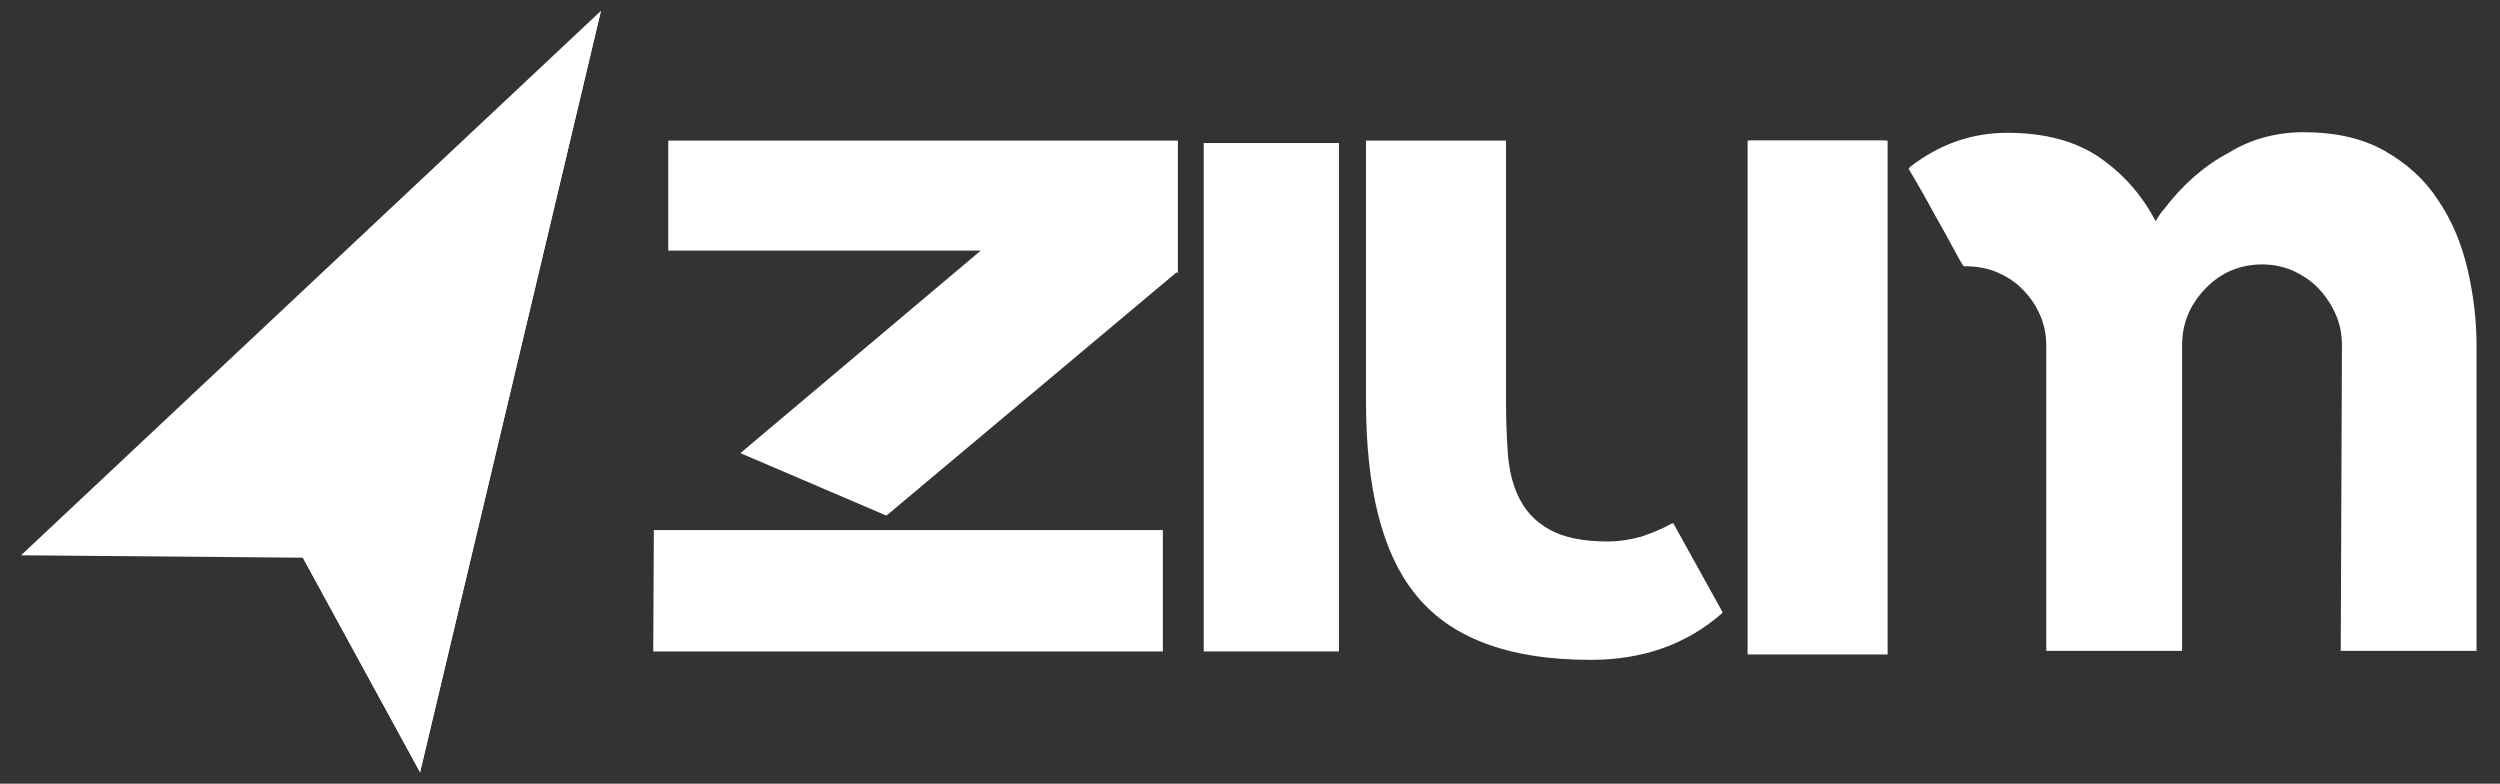 <?xml version="1.0" encoding="UTF-8"?> <svg xmlns="http://www.w3.org/2000/svg" xmlns:xlink="http://www.w3.org/1999/xlink" version="1.1" id="Capa_1" x="0px" y="0px" viewBox="0 0 416 130.4" style="enable-background:new 0 0 416 130.4;" xml:space="preserve"><rect x="0" y="0" width="416" height="130.4" fill="#333333" stroke="none"/> <style type="text/css"> .st0{fill:#FFFFFF;} </style> <g> <polygon class="st0" points="100,1.8 3.5,92.4 50.4,92.8 69.9,128.5 "></polygon> <polygon class="st0" points="100,1.8 50.4,92.8 69.9,128.5 "></polygon> </g> <path class="st0" d="M108.8,88.2h84.7v20.2h-84.8L108.8,88.2z M196,23.4v22.1l-0.2-0.2l-48.3,40.5l-24.3-10.4l40-33.7h-52V23.4H196z "></path> <path class="st0" d="M278.4,87l8.2,14.8v0.2c-5.9,5.2-13.2,7.8-21.9,7.8c-13.8,0-23.6-3.7-29.4-11.2c-5.3-6.7-8-17.3-8-32V23.4h23.3 v43.2c0,3.1,0.1,6,0.3,8.8c0.2,2.8,0.8,5.3,1.9,7.5c1.1,2.2,2.7,3.9,5,5.2c2.3,1.3,5.5,2,9.7,2c1.9,0,3.8-0.3,5.6-0.8 c1.8-0.6,3.5-1.3,5.1-2.2H278.4z M314.1,23.4v85.5h-23.3V23.4H314.1z"></path> <path class="st0" d="M291.1,23.4h22.6v85h-22.6V23.4z M383.3,22c5.3,0,9.8,1,13.5,3.1c3.7,2.1,6.7,4.8,8.9,8.2 c2.3,3.4,3.9,7.2,4.9,11.5c1,4.3,1.5,8.5,1.5,12.8v50.7h-22.6l0.2-50.8c0-1.8-0.3-3.5-1-5.1c-0.7-1.6-1.6-3-2.8-4.3 c-1.2-1.3-2.6-2.2-4.2-3c-1.6-0.7-3.4-1.1-5.2-1.1c-3.7,0-6.9,1.3-9.5,4c-2.6,2.7-3.9,5.8-3.9,9.5v50.8h-22.6V57.6 c0-1.8-0.3-3.5-1-5.1c-0.7-1.6-1.6-3-2.9-4.3c-1.2-1.3-2.7-2.2-4.3-2.9c-1.6-0.7-3.5-1-5.5-1c-0.1,0-0.6-0.8-1.5-2.5 c-0.9-1.7-1.9-3.5-3.1-5.6c-1.3-2.4-2.8-5.1-4.6-8.1l0.2-0.3c4.9-3.8,10.3-5.7,16.2-5.7c6.3,0,11.5,1.4,15.5,4.2 c4,2.8,7,6.3,9.2,10.5c0.5-0.8,0.9-1.5,1.4-2c3.2-4.2,6.8-7.3,10.8-9.4C374.6,23.1,378.9,22,383.3,22z"></path> <rect x="200.3" y="23.8" class="st0" width="22.5" height="84.6"></rect> </svg> 